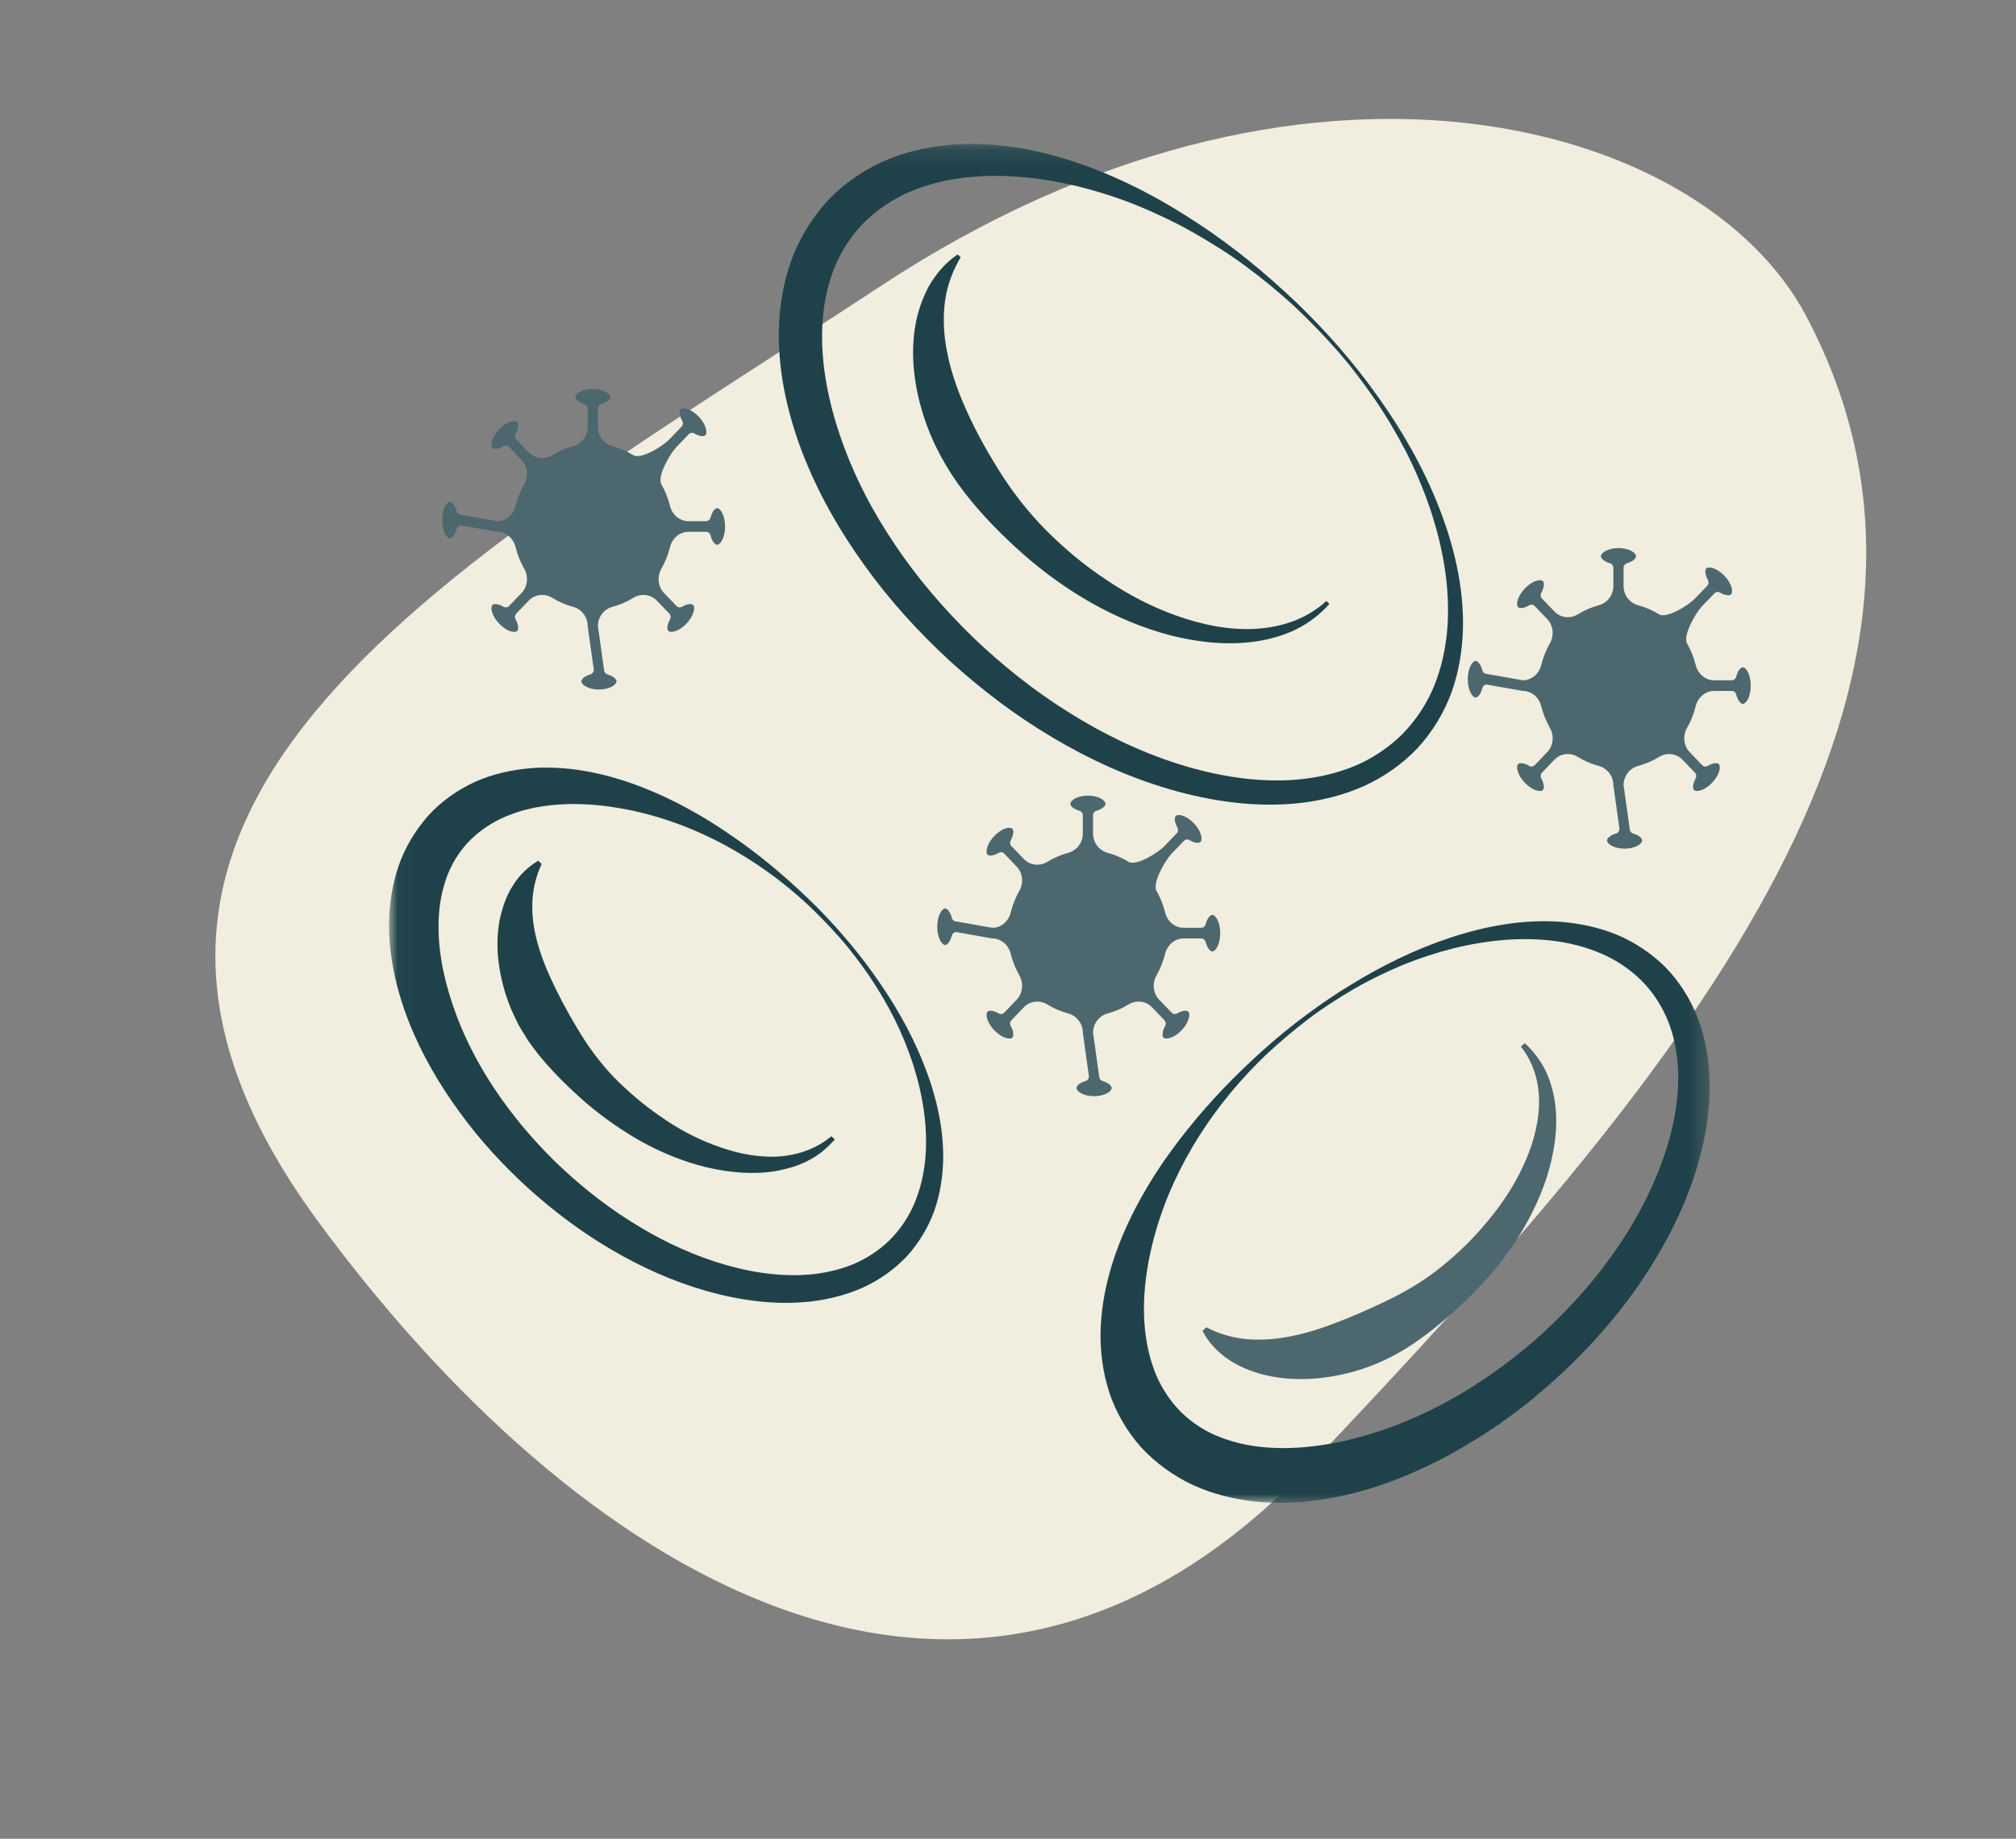 <?xml version="1.0" encoding="UTF-8"?> <svg xmlns="http://www.w3.org/2000/svg" xmlns:xlink="http://www.w3.org/1999/xlink" width="114px" height="104px" viewBox="0 0 114 104" version="1.1"><rect x="0" y="0" width="114" height="104" fill="#808080" stroke="none"/><!-- Generator: Sketch 55.2 (78181) - https://sketchapp.com --><title>icon_rodzaje_białaczki</title><desc>Created with Sketch.</desc><defs><polygon id="path-1" points="0.02 0.138 74.679 0.138 74.679 77 0.02 77"></polygon></defs><g id="icon_rodzaje_białaczki" stroke="none" stroke-width="1" fill="none" fill-rule="evenodd"><path d="M64.166,87.842 C40.311,103.54 17.799,97.291 11.882,86.157 C0.469,64.684 19.697,42.449 39.837,21.216 C59.364,0.63 81.706,15.401 96.068,34.99 C113.482,58.741 88.022,72.145 64.166,87.842 Z" id="Elipsa-3" fill="#F1EDDF" transform="translate(57, 52) scale(-1, -1) translate(-57, -52) "></path><g id="Białaczki" transform="translate(22, 8)"><g id="Group-7"><mask id="mask-2" fill="white"><use xlink:href="#path-1"></use></mask><g id="Clip-2"></g><path d="M51.126,9.26 C50.257,8.472 49.352,7.724 48.406,7.031 C47.463,6.335 46.464,5.716 45.449,5.136 C44.431,4.561 43.372,4.06 42.296,3.618 C41.215,3.185 40.108,2.828 38.989,2.55 C36.754,2.005 34.445,1.778 32.265,2.082 C31.177,2.231 30.132,2.53 29.181,2.968 C28.234,3.417 27.391,4.022 26.693,4.759 C26.004,5.505 25.467,6.379 25.108,7.338 C24.755,8.3 24.554,9.334 24.502,10.393 C24.398,12.517 24.829,14.712 25.56,16.807 C26.288,18.909 27.338,20.928 28.607,22.808 C29.873,24.693 31.368,26.434 33.007,28.034 C34.662,29.617 36.463,31.06 38.411,32.276 C40.352,33.499 42.434,34.512 44.616,35.205 C46.791,35.894 49.084,36.28 51.329,36.096 C52.448,35.999 53.548,35.756 54.572,35.338 C55.591,34.912 56.519,34.296 57.298,33.524 C58.066,32.744 58.682,31.812 59.102,30.787 C59.515,29.759 59.759,28.654 59.845,27.527 C60.015,25.268 59.6,22.958 58.868,20.767 C58.494,19.672 58.041,18.599 57.515,17.56 C56.979,16.526 56.385,15.519 55.723,14.556 C55.055,13.596 54.352,12.658 53.576,11.781 C52.8,10.902 51.981,10.062 51.126,9.26 Z M51.289,9.092 C52.99,10.727 54.551,12.505 55.912,14.427 C57.28,16.342 58.462,18.401 59.333,20.601 C60.202,22.795 60.779,25.15 60.727,27.57 C60.692,28.775 60.498,29.993 60.082,31.155 C59.657,32.312 59,33.401 58.15,34.325 C57.282,35.232 56.227,35.969 55.079,36.482 C53.926,36.988 52.697,37.289 51.461,37.425 C48.982,37.689 46.505,37.324 44.165,36.648 C41.819,35.966 39.593,34.947 37.513,33.708 C35.426,32.475 33.494,31.004 31.708,29.38 C29.933,27.744 28.297,25.948 26.887,23.976 C25.469,22.012 24.253,19.883 23.368,17.591 C22.498,15.3 21.938,12.83 22.055,10.275 C22.125,9.003 22.361,7.714 22.838,6.486 C23.324,5.263 24.058,4.116 24.988,3.157 C25.938,2.216 27.077,1.469 28.298,0.977 C29.522,0.493 30.808,0.247 32.074,0.162 C34.619,0.019 37.079,0.543 39.36,1.362 C41.647,2.189 43.775,3.328 45.757,4.646 C47.748,5.952 49.577,7.468 51.289,9.092 L51.289,9.092 Z" id="Fill-1" fill="#1F424A" mask="url(#mask-2)"></path><path d="M53.176,26.153 C52.658,26.744 52.014,27.238 51.294,27.597 C50.57,27.946 49.785,28.168 48.986,28.284 C47.384,28.511 45.75,28.33 44.195,27.937 C41.076,27.121 38.251,25.441 35.848,23.333 C34.653,22.269 33.513,21.123 32.522,19.835 C31.533,18.55 30.732,17.099 30.228,15.528 C29.729,13.963 29.485,12.273 29.729,10.602 C29.852,9.77 30.116,8.954 30.511,8.215 C30.924,7.485 31.479,6.84 32.15,6.392 L32.321,6.552 C31.933,7.219 31.656,7.895 31.516,8.592 C31.369,9.287 31.347,9.989 31.39,10.682 C31.489,12.073 31.893,13.434 32.442,14.736 C32.993,16.041 33.674,17.302 34.442,18.531 C35.202,19.767 36.11,20.935 37.148,21.987 C38.192,23.032 39.334,23.991 40.576,24.806 C41.807,25.636 43.137,26.334 44.542,26.827 C45.941,27.327 47.428,27.638 48.915,27.572 C49.657,27.535 50.395,27.401 51.095,27.146 C51.793,26.89 52.446,26.501 53.005,25.993 L53.176,26.153" id="Fill-3" fill="#1F424A" mask="url(#mask-2)"></path><path d="M23.521,43.02 C20.774,40.519 17.395,38.64 13.836,37.864 C12.067,37.478 10.257,37.349 8.588,37.619 C7.754,37.748 6.966,37.995 6.257,38.336 C5.551,38.685 4.933,39.141 4.422,39.692 C3.916,40.248 3.523,40.895 3.26,41.612 C3.001,42.33 2.847,43.107 2.81,43.913 C2.728,45.527 3.049,47.223 3.606,48.854 C4.714,52.143 6.814,55.164 9.371,57.682 C10.664,58.933 12.073,60.075 13.597,61.039 C15.116,62.009 16.746,62.813 18.452,63.366 C20.153,63.915 21.943,64.226 23.688,64.094 C24.557,64.024 25.409,63.841 26.2,63.523 C26.987,63.199 27.703,62.731 28.307,62.141 C28.904,61.546 29.386,60.832 29.718,60.04 C30.047,59.247 30.249,58.388 30.327,57.506 C30.482,55.737 30.181,53.909 29.623,52.168 C29.336,51.298 28.987,50.443 28.576,49.616 C28.157,48.794 27.693,47.99 27.17,47.223 C26.642,46.461 26.087,45.713 25.47,45.017 C24.852,44.321 24.201,43.656 23.521,43.02 Z M23.706,42.828 C24.383,43.479 25.03,44.16 25.643,44.87 C26.259,45.577 26.845,46.311 27.387,47.076 C28.482,48.597 29.439,50.228 30.154,51.978 C30.868,53.723 31.356,55.603 31.335,57.555 C31.316,58.526 31.17,59.514 30.839,60.461 C30.501,61.404 29.971,62.296 29.281,63.056 C28.576,63.801 27.715,64.408 26.78,64.831 C25.841,65.248 24.84,65.497 23.839,65.613 C21.827,65.836 19.825,65.55 17.936,65.015 C16.043,64.474 14.248,63.664 12.57,62.676 C10.887,61.693 9.328,60.519 7.886,59.22 C6.451,57.913 5.127,56.476 3.981,54.893 C2.827,53.317 1.832,51.606 1.101,49.75 C0.385,47.896 -0.083,45.883 0.012,43.777 C0.072,42.729 0.265,41.66 0.666,40.637 C1.074,39.619 1.692,38.66 2.474,37.861 C3.272,37.077 4.23,36.459 5.248,36.06 C6.269,35.667 7.332,35.481 8.37,35.424 C10.457,35.339 12.438,35.807 14.26,36.506 C16.085,37.213 17.77,38.158 19.333,39.239 C20.903,40.312 22.352,41.526 23.706,42.828 L23.706,42.828 Z" id="Fill-4" fill="#1F424A" mask="url(#mask-2)"></path><path d="M25.208,56.449 C24.785,56.908 24.301,57.357 23.712,57.635 C23.139,57.951 22.5,58.111 21.859,58.238 C20.565,58.446 19.242,58.321 17.979,58.029 C16.715,57.724 15.502,57.236 14.365,56.619 C13.233,55.993 12.17,55.247 11.178,54.413 C10.204,53.561 9.262,52.651 8.43,51.623 C8.235,51.357 8.024,51.1 7.842,50.823 C7.67,50.539 7.491,50.257 7.324,49.97 C7.174,49.671 7.032,49.367 6.895,49.062 C6.764,48.753 6.664,48.429 6.554,48.112 C6.167,46.821 5.998,45.422 6.251,44.046 C6.402,43.361 6.609,42.687 6.998,42.099 C7.348,41.502 7.877,41.019 8.434,40.683 L8.629,40.866 C8.103,42.002 8.024,43.083 8.15,44.137 C8.287,45.194 8.641,46.218 9.083,47.207 C9.53,48.196 10.047,49.169 10.624,50.133 C11.193,51.101 11.869,52.035 12.662,52.875 C13.468,53.7 14.35,54.458 15.306,55.117 C16.253,55.79 17.284,56.355 18.375,56.761 C19.459,57.175 20.615,57.448 21.778,57.423 C22.93,57.388 24.096,57.04 25.013,56.265 L25.208,56.449" id="Fill-5" fill="#1F424A" mask="url(#mask-2)"></path><path d="M49.681,51.572 C46.737,54.355 44.443,57.864 43.358,61.634 C42.82,63.508 42.558,65.441 42.751,67.246 C42.849,68.146 43.057,69.006 43.384,69.786 C43.721,70.562 44.18,71.251 44.75,71.832 C45.326,72.408 46.008,72.87 46.775,73.199 C47.545,73.522 48.387,73.739 49.269,73.833 C50.15,73.932 51.068,73.926 51.988,73.828 C52.91,73.735 53.838,73.563 54.756,73.315 C58.452,72.353 61.923,70.306 64.872,67.734 C66.336,66.428 67.687,64.993 68.85,63.421 C70.018,61.856 71.011,60.161 71.731,58.37 C72.455,56.586 72.923,54.69 72.899,52.813 C72.884,51.878 72.742,50.953 72.449,50.084 C72.148,49.219 71.684,48.42 71.078,47.732 C70.464,47.053 69.712,46.488 68.864,46.077 C68.013,45.671 67.081,45.395 66.115,45.251 C64.178,44.963 62.142,45.16 60.184,45.639 C59.205,45.888 58.238,46.204 57.298,46.588 C56.362,46.983 55.444,47.426 54.563,47.936 C53.687,48.451 52.824,48.996 52.014,49.612 C51.205,50.229 50.428,50.884 49.681,51.572 Z M49.475,51.353 C50.239,50.67 51.034,50.02 51.859,49.41 C52.681,48.796 53.53,48.216 54.41,47.685 C56.162,46.61 58.025,45.69 60.005,45.037 C61.978,44.385 64.087,43.985 66.241,44.137 C67.314,44.223 68.395,44.445 69.421,44.864 C70.441,45.292 71.393,45.923 72.188,46.717 C72.966,47.526 73.58,48.493 73.987,49.529 C74.388,50.568 74.598,51.663 74.661,52.751 C74.776,54.934 74.33,57.071 73.614,59.071 C72.886,61.073 71.866,62.948 70.659,64.686 C69.457,66.428 68.053,68.025 66.519,69.486 C64.98,70.942 63.303,72.271 61.477,73.398 C59.659,74.534 57.702,75.491 55.601,76.153 C53.503,76.8 51.246,77.169 48.921,76.924 C47.764,76.789 46.592,76.507 45.486,76.005 C44.385,75.495 43.364,74.762 42.531,73.864 C41.716,72.948 41.096,71.871 40.725,70.745 C40.359,69.617 40.215,68.459 40.234,67.335 C40.289,65.08 40.942,62.98 41.843,61.07 C42.75,59.156 43.912,57.411 45.214,55.806 C46.507,54.193 47.946,52.719 49.475,51.353 L49.475,51.353 Z" id="Fill-6" fill="#1F424A" mask="url(#mask-2)"></path></g><path d="M64.218,51 C64.717,51.447 65.131,52 65.424,52.613 C65.708,53.229 65.879,53.895 65.955,54.567 C66.102,55.918 65.875,57.277 65.473,58.562 C65.058,59.847 64.448,61.066 63.709,62.204 C62.96,63.339 62.075,64.386 61.1,65.353 C60.115,66.308 59.069,67.229 57.893,68.019 C56.719,68.808 55.385,69.412 53.948,69.728 C52.518,70.044 50.981,70.121 49.5,69.764 C48.764,69.582 48.048,69.288 47.43,68.867 C46.819,68.436 46.302,67.894 46,67.268 L46.218,67.073 C47.411,67.692 48.583,67.829 49.733,67.752 C50.883,67.672 52.011,67.375 53.109,66.98 C54.207,66.581 55.289,66.11 56.376,65.588 C57.467,65.074 58.524,64.438 59.481,63.672 C60.434,62.903 61.321,62.048 62.093,61.104 C62.881,60.171 63.566,59.15 64.082,58.056 C64.605,56.967 64.966,55.795 65.024,54.599 C65.081,53.411 64.793,52.18 63.999,51.195 L64.218,51" id="Fill-8" fill="#4D676E"></path><path d="M8.653,25.649 C8.849,25.649 9.049,25.703 9.229,25.814 C9.595,26.04 9.989,26.21 10.4,26.319 C10.89,26.449 11.231,26.897 11.231,27.406 L11.578,29.882 C11.578,30.003 11.5,30.11 11.387,30.143 C11.05,30.239 10.874,30.415 10.874,30.537 C10.874,30.726 11.261,31 11.868,31 C12.474,31 12.861,30.726 12.861,30.537 C12.861,30.415 12.684,30.239 12.348,30.143 C12.235,30.11 12.156,30.003 12.156,29.882 L11.81,27.406 C11.81,26.897 12.151,26.449 12.641,26.319 C13.052,26.21 13.446,26.04 13.811,25.814 C14.248,25.546 14.796,25.61 15.142,25.97 L15.845,26.701 C15.927,26.787 15.945,26.919 15.887,27.025 C15.715,27.342 15.709,27.595 15.793,27.682 C15.92,27.815 16.381,27.725 16.809,27.279 C17.238,26.833 17.326,26.355 17.198,26.221 C17.113,26.134 16.87,26.14 16.566,26.319 C16.464,26.379 16.337,26.362 16.254,26.276 L15.551,25.545 C15.205,25.185 15.143,24.615 15.401,24.162 C15.618,23.781 15.781,23.371 15.887,22.944 C16.012,22.435 16.442,22.079 16.932,22.079 L17.925,22.079 C18.042,22.079 18.145,22.16 18.176,22.278 C18.269,22.628 18.437,22.811 18.556,22.811 C18.737,22.811 19,22.409 19,21.778 C19,21.147 18.737,20.745 18.556,20.745 C18.437,20.745 18.269,20.928 18.176,21.279 C18.145,21.396 18.042,21.478 17.925,21.478 L16.932,21.478 C16.442,21.478 16.012,21.122 15.887,20.613 C15.782,20.186 15.618,19.776 15.401,19.395 C15.143,18.941 15.898,17.651 16.245,17.29 L16.947,16.559 C17.03,16.473 17.159,16.456 17.26,16.515 C17.564,16.696 17.808,16.701 17.891,16.614 C18.019,16.481 17.932,16.003 17.503,15.557 C17.075,15.111 16.615,15.02 16.486,15.153 C16.403,15.24 16.408,15.493 16.581,15.81 C16.639,15.915 16.621,16.048 16.539,16.135 L15.836,16.865 C15.49,17.225 14.248,18.011 13.812,17.743 C13.446,17.518 13.052,17.347 12.641,17.237 C12.151,17.107 11.81,16.66 11.81,16.15 L11.81,15.118 C11.81,14.996 11.888,14.889 12.001,14.857 C12.337,14.761 12.514,14.585 12.514,14.462 C12.514,14.274 12.127,14 11.521,14 C10.914,14 10.527,14.274 10.527,14.462 C10.527,14.585 10.703,14.76 11.04,14.857 C11.153,14.889 11.231,14.996 11.231,15.118 L11.231,16.15 C11.231,16.66 10.89,17.107 10.4,17.237 C9.989,17.347 9.595,17.518 9.229,17.743 C8.793,18.011 8.245,17.948 7.898,17.586 L7.196,16.856 C7.113,16.77 7.096,16.637 7.154,16.531 C7.326,16.214 7.332,15.961 7.249,15.874 C7.12,15.741 6.66,15.832 6.232,16.278 C5.803,16.724 5.715,17.202 5.843,17.336 C5.927,17.423 6.17,17.417 6.475,17.237 C6.576,17.177 6.704,17.195 6.787,17.281 L7.489,18.012 C7.836,18.372 7.898,18.942 7.64,19.395 C7.423,19.776 7.259,20.186 7.154,20.613 C7.029,21.122 6.599,21.478 6.109,21.478 L4.075,21.117 C3.958,21.117 3.855,21.036 3.824,20.918 C3.731,20.568 3.563,20.384 3.445,20.384 C3.263,20.384 3,20.787 3,21.418 C3,22.048 3.263,22.451 3.445,22.451 C3.563,22.451 3.732,22.267 3.824,21.917 C3.855,21.8 3.958,21.718 4.075,21.718 L6.109,22.079 C6.599,22.079 7.029,22.435 7.154,22.944 C7.259,23.371 7.423,23.781 7.64,24.162 C7.898,24.615 7.836,25.184 7.489,25.545 L6.787,26.276 C6.704,26.362 6.577,26.379 6.475,26.319 C6.171,26.14 5.927,26.134 5.843,26.221 C5.715,26.355 5.803,26.833 6.232,27.279 C6.66,27.725 7.12,27.816 7.249,27.682 C7.332,27.595 7.326,27.342 7.154,27.025 C7.096,26.92 7.113,26.787 7.196,26.701 L7.898,25.97 C8.102,25.758 8.375,25.649 8.653,25.649" id="Fill-9" fill="#4D676E"></path><path d="M36.653,48.649 C36.849,48.649 37.048,48.703 37.229,48.814 C37.595,49.04 37.989,49.21 38.4,49.319 C38.889,49.449 39.231,49.897 39.231,50.406 L39.578,52.882 C39.578,53.003 39.5,53.11 39.387,53.143 C39.05,53.239 38.873,53.415 38.873,53.538 C38.873,53.726 39.261,54 39.867,54 C40.474,54 40.861,53.726 40.861,53.538 C40.861,53.415 40.684,53.239 40.347,53.143 C40.235,53.11 40.156,53.003 40.156,52.882 L39.809,50.406 C39.809,49.897 40.151,49.449 40.64,49.319 C41.052,49.209 41.446,49.04 41.811,48.814 C42.248,48.546 42.795,48.61 43.142,48.97 L43.845,49.701 C43.927,49.787 43.944,49.919 43.887,50.025 C43.714,50.342 43.708,50.595 43.792,50.682 C43.92,50.815 44.38,50.725 44.809,50.279 C45.238,49.833 45.325,49.355 45.198,49.221 C45.113,49.134 44.87,49.14 44.566,49.32 C44.464,49.379 44.337,49.362 44.254,49.276 L43.551,48.545 C43.204,48.184 43.142,47.615 43.401,47.162 C43.618,46.781 43.781,46.371 43.886,45.944 C44.012,45.435 44.441,45.079 44.932,45.079 L45.925,45.079 C46.042,45.079 46.145,45.161 46.176,45.278 C46.269,45.628 46.437,45.812 46.555,45.812 C46.737,45.812 47,45.409 47,44.779 C47,44.147 46.737,43.745 46.555,43.745 C46.437,43.745 46.269,43.929 46.176,44.279 C46.145,44.396 46.042,44.478 45.925,44.478 L44.932,44.478 C44.441,44.478 44.012,44.122 43.886,43.613 C43.782,43.186 43.618,42.776 43.401,42.395 C43.142,41.941 43.898,40.651 44.245,40.29 L44.947,39.56 C45.03,39.473 45.159,39.456 45.26,39.515 C45.564,39.696 45.808,39.701 45.891,39.614 C46.019,39.481 45.932,39.003 45.503,38.557 C45.075,38.111 44.615,38.02 44.486,38.153 C44.402,38.24 44.408,38.493 44.58,38.81 C44.638,38.915 44.621,39.048 44.538,39.135 L43.836,39.865 C43.49,40.225 42.248,41.011 41.812,40.743 C41.446,40.517 41.052,40.347 40.64,40.238 C40.151,40.107 39.809,39.66 39.809,39.15 L39.809,38.118 C39.809,37.996 39.888,37.889 40,37.857 C40.337,37.761 40.514,37.586 40.514,37.462 C40.514,37.274 40.127,37 39.52,37 C38.914,37 38.527,37.274 38.527,37.462 C38.527,37.585 38.703,37.76 39.04,37.857 C39.153,37.889 39.231,37.996 39.231,38.118 L39.231,39.15 C39.231,39.66 38.889,40.107 38.4,40.238 C37.989,40.347 37.595,40.517 37.229,40.743 C36.793,41.011 36.245,40.948 35.898,40.586 L35.196,39.856 C35.113,39.77 35.096,39.637 35.153,39.531 C35.326,39.215 35.332,38.961 35.248,38.874 C35.12,38.741 34.66,38.832 34.231,39.278 C33.802,39.724 33.715,40.202 33.843,40.336 C33.927,40.423 34.17,40.417 34.475,40.237 C34.575,40.177 34.704,40.195 34.787,40.281 L35.489,41.012 C35.836,41.372 35.898,41.941 35.639,42.395 C35.423,42.776 35.259,43.186 35.154,43.613 C35.029,44.122 34.599,44.478 34.108,44.478 L32.075,44.117 C31.958,44.117 31.855,44.036 31.824,43.918 C31.731,43.568 31.563,43.384 31.445,43.384 C31.263,43.384 31,43.787 31,44.418 C31,45.048 31.263,45.451 31.445,45.451 C31.563,45.451 31.731,45.268 31.824,44.917 C31.855,44.8 31.958,44.718 32.075,44.718 L34.108,45.079 C34.599,45.079 35.029,45.435 35.154,45.944 C35.259,46.371 35.423,46.781 35.639,47.162 C35.898,47.615 35.836,48.184 35.489,48.545 L34.787,49.276 C34.704,49.362 34.577,49.379 34.475,49.32 C34.171,49.14 33.927,49.134 33.843,49.221 C33.715,49.355 33.802,49.833 34.231,50.279 C34.66,50.724 35.12,50.817 35.248,50.682 C35.332,50.595 35.326,50.342 35.153,50.025 C35.096,49.92 35.113,49.787 35.196,49.701 L35.898,48.97 C36.102,48.759 36.374,48.649 36.653,48.649" id="Fill-10" fill="#4D676E"></path><path d="M66.653,34.649 C66.849,34.649 67.049,34.703 67.229,34.814 C67.595,35.04 67.989,35.21 68.399,35.319 C68.89,35.449 69.231,35.897 69.231,36.406 L69.578,38.882 C69.578,39.003 69.5,39.11 69.387,39.143 C69.05,39.239 68.874,39.415 68.874,39.537 C68.874,39.726 69.261,40 69.867,40 C70.474,40 70.861,39.726 70.861,39.537 C70.861,39.415 70.685,39.239 70.347,39.143 C70.235,39.11 70.156,39.003 70.156,38.882 L69.809,36.406 C69.809,35.897 70.151,35.449 70.641,35.319 C71.052,35.209 71.446,35.04 71.811,34.814 C72.248,34.546 72.796,34.61 73.142,34.97 L73.845,35.701 C73.927,35.786 73.944,35.919 73.887,36.025 C73.714,36.342 73.709,36.595 73.792,36.682 C73.92,36.815 74.38,36.725 74.809,36.279 C75.238,35.833 75.325,35.354 75.197,35.221 C75.113,35.134 74.869,35.14 74.566,35.319 C74.464,35.379 74.336,35.361 74.253,35.275 L73.551,34.545 C73.204,34.185 73.143,33.615 73.401,33.162 C73.618,32.781 73.781,32.371 73.887,31.944 C74.012,31.435 74.442,31.079 74.932,31.079 L75.925,31.079 C76.042,31.079 76.145,31.16 76.176,31.278 C76.269,31.628 76.437,31.811 76.556,31.811 C76.737,31.811 77,31.409 77,30.778 C77,30.147 76.737,29.745 76.556,29.745 C76.437,29.745 76.269,29.928 76.176,30.279 C76.145,30.396 76.042,30.478 75.925,30.478 L74.932,30.478 C74.442,30.478 74.012,30.122 73.887,29.613 C73.781,29.186 73.618,28.776 73.401,28.395 C73.143,27.941 73.898,26.651 74.245,26.29 L74.948,25.559 C75.03,25.473 75.159,25.456 75.26,25.515 C75.564,25.696 75.808,25.701 75.891,25.614 C76.019,25.481 75.932,25.003 75.503,24.557 C75.074,24.111 74.615,24.02 74.486,24.153 C74.402,24.239 74.408,24.493 74.581,24.81 C74.638,24.916 74.621,25.048 74.539,25.135 L73.836,25.865 C73.489,26.225 72.248,27.011 71.811,26.743 C71.446,26.517 71.052,26.347 70.641,26.237 C70.151,26.107 69.809,25.66 69.809,25.15 L69.809,24.118 C69.809,23.996 69.888,23.889 70,23.857 C70.337,23.761 70.514,23.585 70.514,23.462 C70.514,23.273 70.127,23 69.521,23 C68.914,23 68.527,23.273 68.527,23.462 C68.527,23.585 68.703,23.76 69.04,23.857 C69.153,23.889 69.231,23.996 69.231,24.118 L69.231,25.15 C69.231,25.66 68.89,26.107 68.4,26.237 C67.989,26.347 67.595,26.517 67.229,26.743 C66.792,27.011 66.245,26.948 65.898,26.586 L65.196,25.856 C65.113,25.77 65.096,25.637 65.154,25.531 C65.326,25.215 65.332,24.961 65.249,24.874 C65.12,24.741 64.66,24.832 64.232,25.278 C63.803,25.724 63.715,26.202 63.843,26.336 C63.927,26.423 64.171,26.417 64.475,26.237 C64.576,26.177 64.704,26.195 64.787,26.281 L65.489,27.012 C65.836,27.372 65.898,27.942 65.64,28.395 C65.423,28.776 65.259,29.186 65.154,29.613 C65.029,30.122 64.599,30.478 64.109,30.478 L62.075,30.117 C61.958,30.117 61.856,30.036 61.824,29.918 C61.731,29.568 61.563,29.384 61.445,29.384 C61.263,29.384 61,29.787 61,30.418 C61,31.048 61.263,31.451 61.445,31.451 C61.564,31.451 61.732,31.267 61.824,30.917 C61.855,30.8 61.958,30.718 62.075,30.718 L64.109,31.079 C64.599,31.079 65.029,31.435 65.154,31.944 C65.259,32.371 65.423,32.781 65.64,33.162 C65.898,33.615 65.837,34.184 65.489,34.545 L64.787,35.275 C64.704,35.361 64.577,35.379 64.475,35.319 C64.171,35.14 63.927,35.134 63.843,35.221 C63.715,35.354 63.803,35.833 64.232,36.279 C64.66,36.724 65.12,36.817 65.249,36.682 C65.332,36.595 65.326,36.342 65.154,36.025 C65.096,35.92 65.113,35.786 65.196,35.701 L65.898,34.97 C66.102,34.758 66.375,34.649 66.653,34.649" id="Fill-11" fill="#4D676E"></path></g></g></svg> 